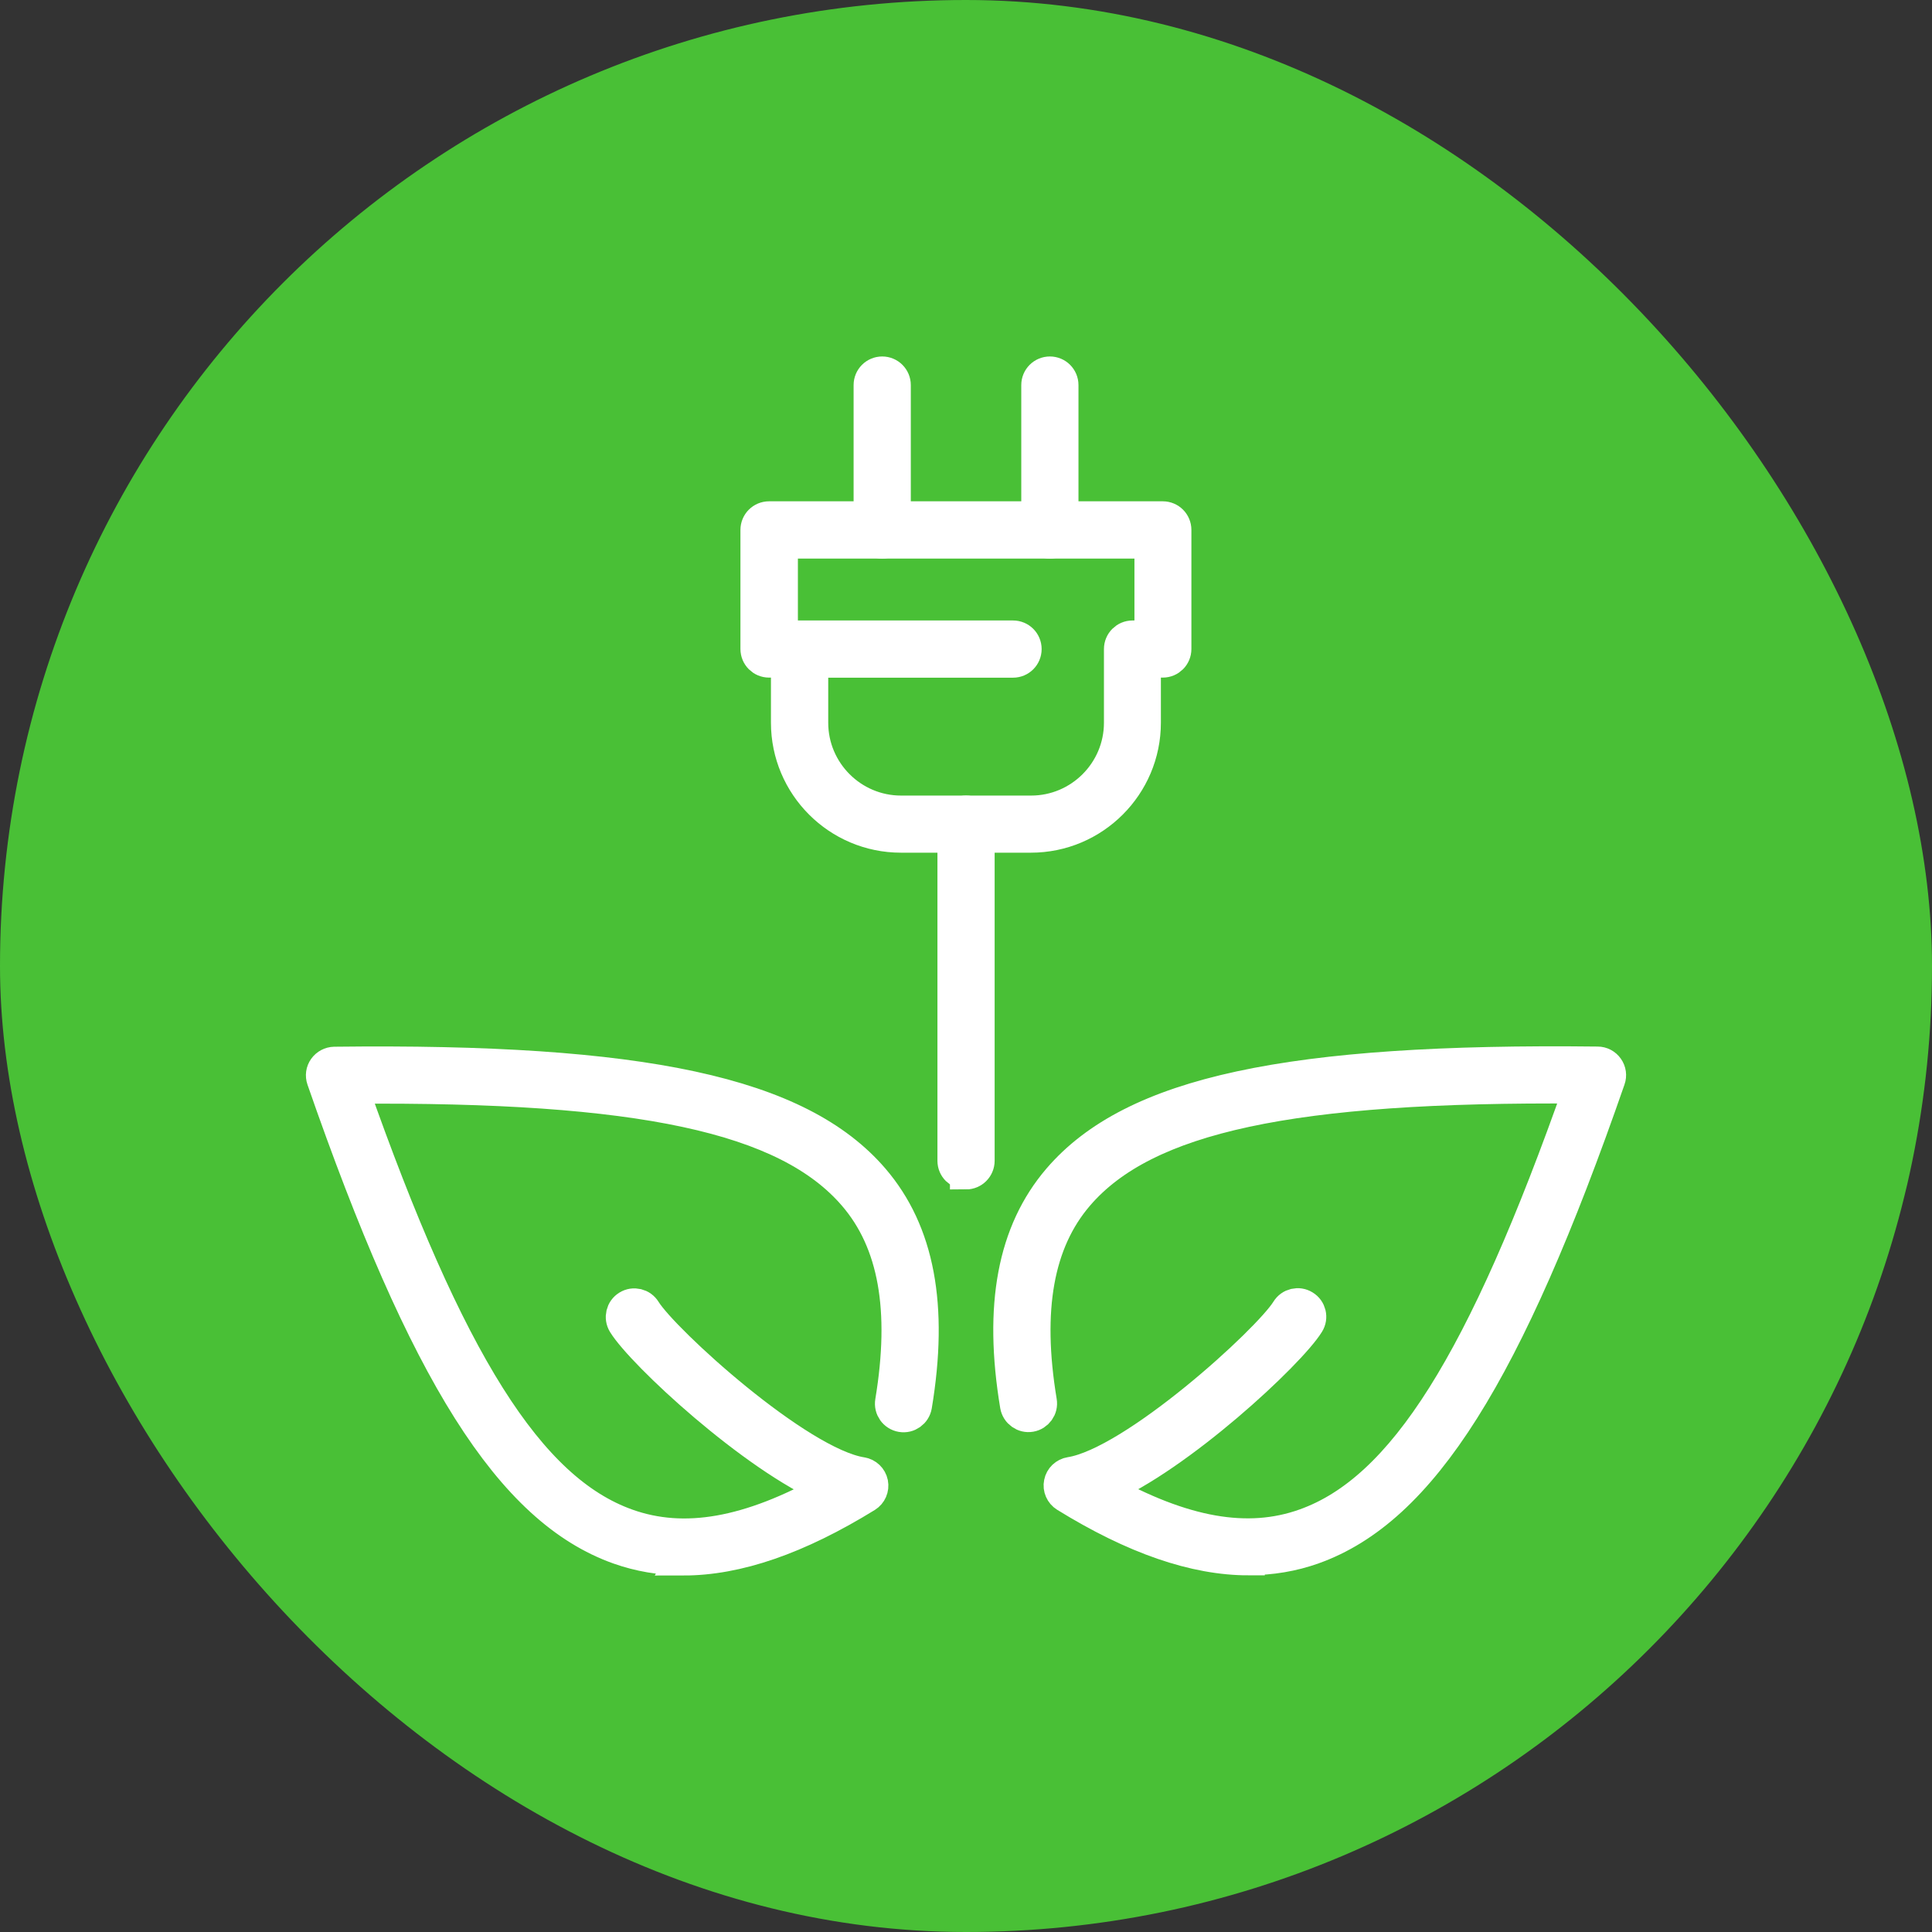 <?xml version="1.0" encoding="UTF-8"?> <svg xmlns="http://www.w3.org/2000/svg" width="120" height="120" viewBox="0 0 120 120" fill="none"><rect x="0" y="0" width="120" height="120" fill="#333333" stroke="none"/><rect width="120" height="120" rx="60" fill="#49C036"></rect><path d="M42.446 96.848C41.043 96.848 39.707 96.62 38.434 96.17C31.721 93.779 26.395 85.342 20.044 67.044C19.961 66.806 19.997 66.548 20.142 66.346C20.287 66.144 20.52 66.02 20.768 66.014C39.946 65.787 49.64 67.878 54.242 73.24C57.052 76.517 57.917 81.118 56.887 87.314C56.814 87.738 56.416 88.023 55.991 87.951C55.567 87.878 55.282 87.479 55.355 87.055C56.302 81.341 55.556 77.153 53.062 74.249C48.879 69.374 39.8 67.417 21.866 67.557C27.88 84.648 32.859 92.542 38.952 94.71C42.502 95.973 46.519 95.269 51.498 92.49C46.793 90.492 39.883 84.068 38.739 82.205C38.517 81.838 38.631 81.361 38.993 81.139C39.361 80.911 39.837 81.03 40.059 81.392C41.214 83.266 49.583 90.89 53.522 91.506C53.843 91.558 54.097 91.801 54.164 92.122C54.226 92.443 54.086 92.764 53.812 92.935C49.557 95.559 45.8 96.858 42.44 96.858L42.446 96.848Z" fill="white"></path><path d="M77.56 96.848C74.2 96.848 70.443 95.549 66.188 92.924C65.914 92.754 65.769 92.428 65.836 92.112C65.898 91.791 66.157 91.548 66.478 91.496C70.417 90.88 78.786 83.256 79.941 81.382C80.163 81.014 80.645 80.901 81.007 81.128C81.374 81.351 81.488 81.832 81.26 82.195C80.112 84.058 73.207 90.487 68.502 92.479C73.481 95.264 77.503 95.968 81.048 94.7C87.141 92.531 92.12 84.638 98.134 67.546C80.2 67.407 71.121 69.363 66.939 74.239C64.449 77.143 63.698 81.335 64.645 87.045C64.718 87.469 64.428 87.868 64.009 87.94C63.59 88.013 63.186 87.723 63.113 87.303C62.083 81.108 62.948 76.506 65.758 73.23C70.36 67.867 80.065 65.781 99.232 66.004C99.48 66.004 99.713 66.128 99.858 66.335C100.003 66.537 100.039 66.801 99.956 67.034C93.605 85.331 88.279 93.768 81.571 96.16C80.298 96.615 78.962 96.838 77.56 96.838V96.848Z" fill="white"></path><path d="M54.796 33.695C54.366 33.695 54.019 33.349 54.019 32.919V23.918C54.019 23.488 54.366 23.141 54.796 23.141C55.225 23.141 55.572 23.488 55.572 23.918V32.919C55.572 33.349 55.225 33.695 54.796 33.695Z" fill="white"></path><path d="M65.21 33.695C64.78 33.695 64.433 33.349 64.433 32.919V23.918C64.433 23.488 64.78 23.141 65.21 23.141C65.639 23.141 65.986 23.488 65.986 23.918V32.919C65.986 33.349 65.639 33.695 65.21 33.695Z" fill="white"></path><path d="M60.003 72.873C59.573 72.873 59.226 72.526 59.226 72.101V51.19C59.226 50.761 59.573 50.414 60.003 50.414C60.432 50.414 60.779 50.761 60.779 51.19V72.096C60.779 72.526 60.432 72.878 60.003 72.878V72.873Z" fill="white"></path><path d="M64.04 51.962H55.96C52.057 51.962 48.885 48.789 48.885 44.886V41.087H47.767C47.337 41.087 46.99 40.74 46.99 40.31V32.914C46.99 32.484 47.337 32.137 47.767 32.137H72.223C72.653 32.137 73 32.484 73 32.914V40.31C73 40.74 72.653 41.087 72.223 41.087H71.105V44.886C71.105 48.789 67.932 51.962 64.03 51.962H64.04ZM50.443 41.092V44.891C50.443 47.934 52.922 50.414 55.965 50.414H64.045C67.089 50.414 69.568 47.934 69.568 44.891V40.315C69.568 39.886 69.915 39.539 70.344 39.539H71.462V33.695H48.559V39.539H62.922C63.352 39.539 63.698 39.886 63.698 40.315C63.698 40.745 63.352 41.092 62.922 41.092H50.443Z" fill="white"></path><path d="M42.446 96.848C41.043 96.848 39.707 96.62 38.434 96.17C31.721 93.779 26.395 85.342 20.044 67.044C19.961 66.806 19.997 66.548 20.142 66.346C20.287 66.144 20.52 66.02 20.768 66.014C39.946 65.787 49.64 67.878 54.242 73.24C57.052 76.517 57.917 81.118 56.887 87.314C56.814 87.738 56.416 88.023 55.991 87.951C55.567 87.878 55.282 87.479 55.355 87.055C56.302 81.341 55.556 77.153 53.062 74.249C48.879 69.374 39.8 67.417 21.866 67.557C27.88 84.648 32.859 92.542 38.952 94.71C42.502 95.973 46.519 95.269 51.498 92.49C46.793 90.492 39.883 84.068 38.739 82.205C38.517 81.838 38.631 81.361 38.993 81.139C39.361 80.911 39.837 81.03 40.059 81.392C41.214 83.266 49.583 90.89 53.522 91.506C53.843 91.558 54.097 91.801 54.164 92.122C54.226 92.443 54.086 92.764 53.812 92.935C49.557 95.559 45.8 96.858 42.44 96.858L42.446 96.848Z" stroke="white" stroke-width="2"></path><path d="M77.56 96.848C74.2 96.848 70.443 95.549 66.188 92.924C65.914 92.754 65.769 92.428 65.836 92.112C65.898 91.791 66.157 91.548 66.478 91.496C70.417 90.88 78.786 83.256 79.941 81.382C80.163 81.014 80.645 80.901 81.007 81.128C81.374 81.351 81.488 81.832 81.26 82.195C80.112 84.058 73.207 90.487 68.502 92.479C73.481 95.264 77.503 95.968 81.048 94.7C87.141 92.531 92.12 84.638 98.134 67.546C80.2 67.407 71.121 69.363 66.939 74.239C64.449 77.143 63.698 81.335 64.645 87.045C64.718 87.469 64.428 87.868 64.009 87.94C63.59 88.013 63.186 87.723 63.113 87.303C62.083 81.108 62.948 76.506 65.758 73.23C70.36 67.867 80.065 65.781 99.232 66.004C99.48 66.004 99.713 66.128 99.858 66.335C100.003 66.537 100.039 66.801 99.956 67.034C93.605 85.331 88.279 93.768 81.571 96.16C80.298 96.615 78.962 96.838 77.56 96.838V96.848Z" stroke="white" stroke-width="2"></path><path d="M54.796 33.695C54.366 33.695 54.019 33.349 54.019 32.919V23.918C54.019 23.488 54.366 23.141 54.796 23.141C55.225 23.141 55.572 23.488 55.572 23.918V32.919C55.572 33.349 55.225 33.695 54.796 33.695Z" stroke="white" stroke-width="2"></path><path d="M65.21 33.695C64.78 33.695 64.433 33.349 64.433 32.919V23.918C64.433 23.488 64.78 23.141 65.21 23.141C65.639 23.141 65.986 23.488 65.986 23.918V32.919C65.986 33.349 65.639 33.695 65.21 33.695Z" stroke="white" stroke-width="2"></path><path d="M60.003 72.873C59.573 72.873 59.226 72.526 59.226 72.101V51.19C59.226 50.761 59.573 50.414 60.003 50.414C60.432 50.414 60.779 50.761 60.779 51.19V72.096C60.779 72.526 60.432 72.878 60.003 72.878V72.873Z" stroke="white" stroke-width="2"></path><path d="M64.04 51.962H55.96C52.057 51.962 48.885 48.789 48.885 44.886V41.087H47.767C47.337 41.087 46.99 40.74 46.99 40.31V32.914C46.99 32.484 47.337 32.137 47.767 32.137H72.223C72.653 32.137 73 32.484 73 32.914V40.31C73 40.74 72.653 41.087 72.223 41.087H71.105V44.886C71.105 48.789 67.932 51.962 64.03 51.962H64.04ZM50.443 41.092V44.891C50.443 47.934 52.922 50.414 55.965 50.414H64.045C67.089 50.414 69.568 47.934 69.568 44.891V40.315C69.568 39.886 69.915 39.539 70.344 39.539H71.462V33.695H48.559V39.539H62.922C63.352 39.539 63.698 39.886 63.698 40.315C63.698 40.745 63.352 41.092 62.922 41.092H50.443Z" stroke="white" stroke-width="2"></path></svg> 